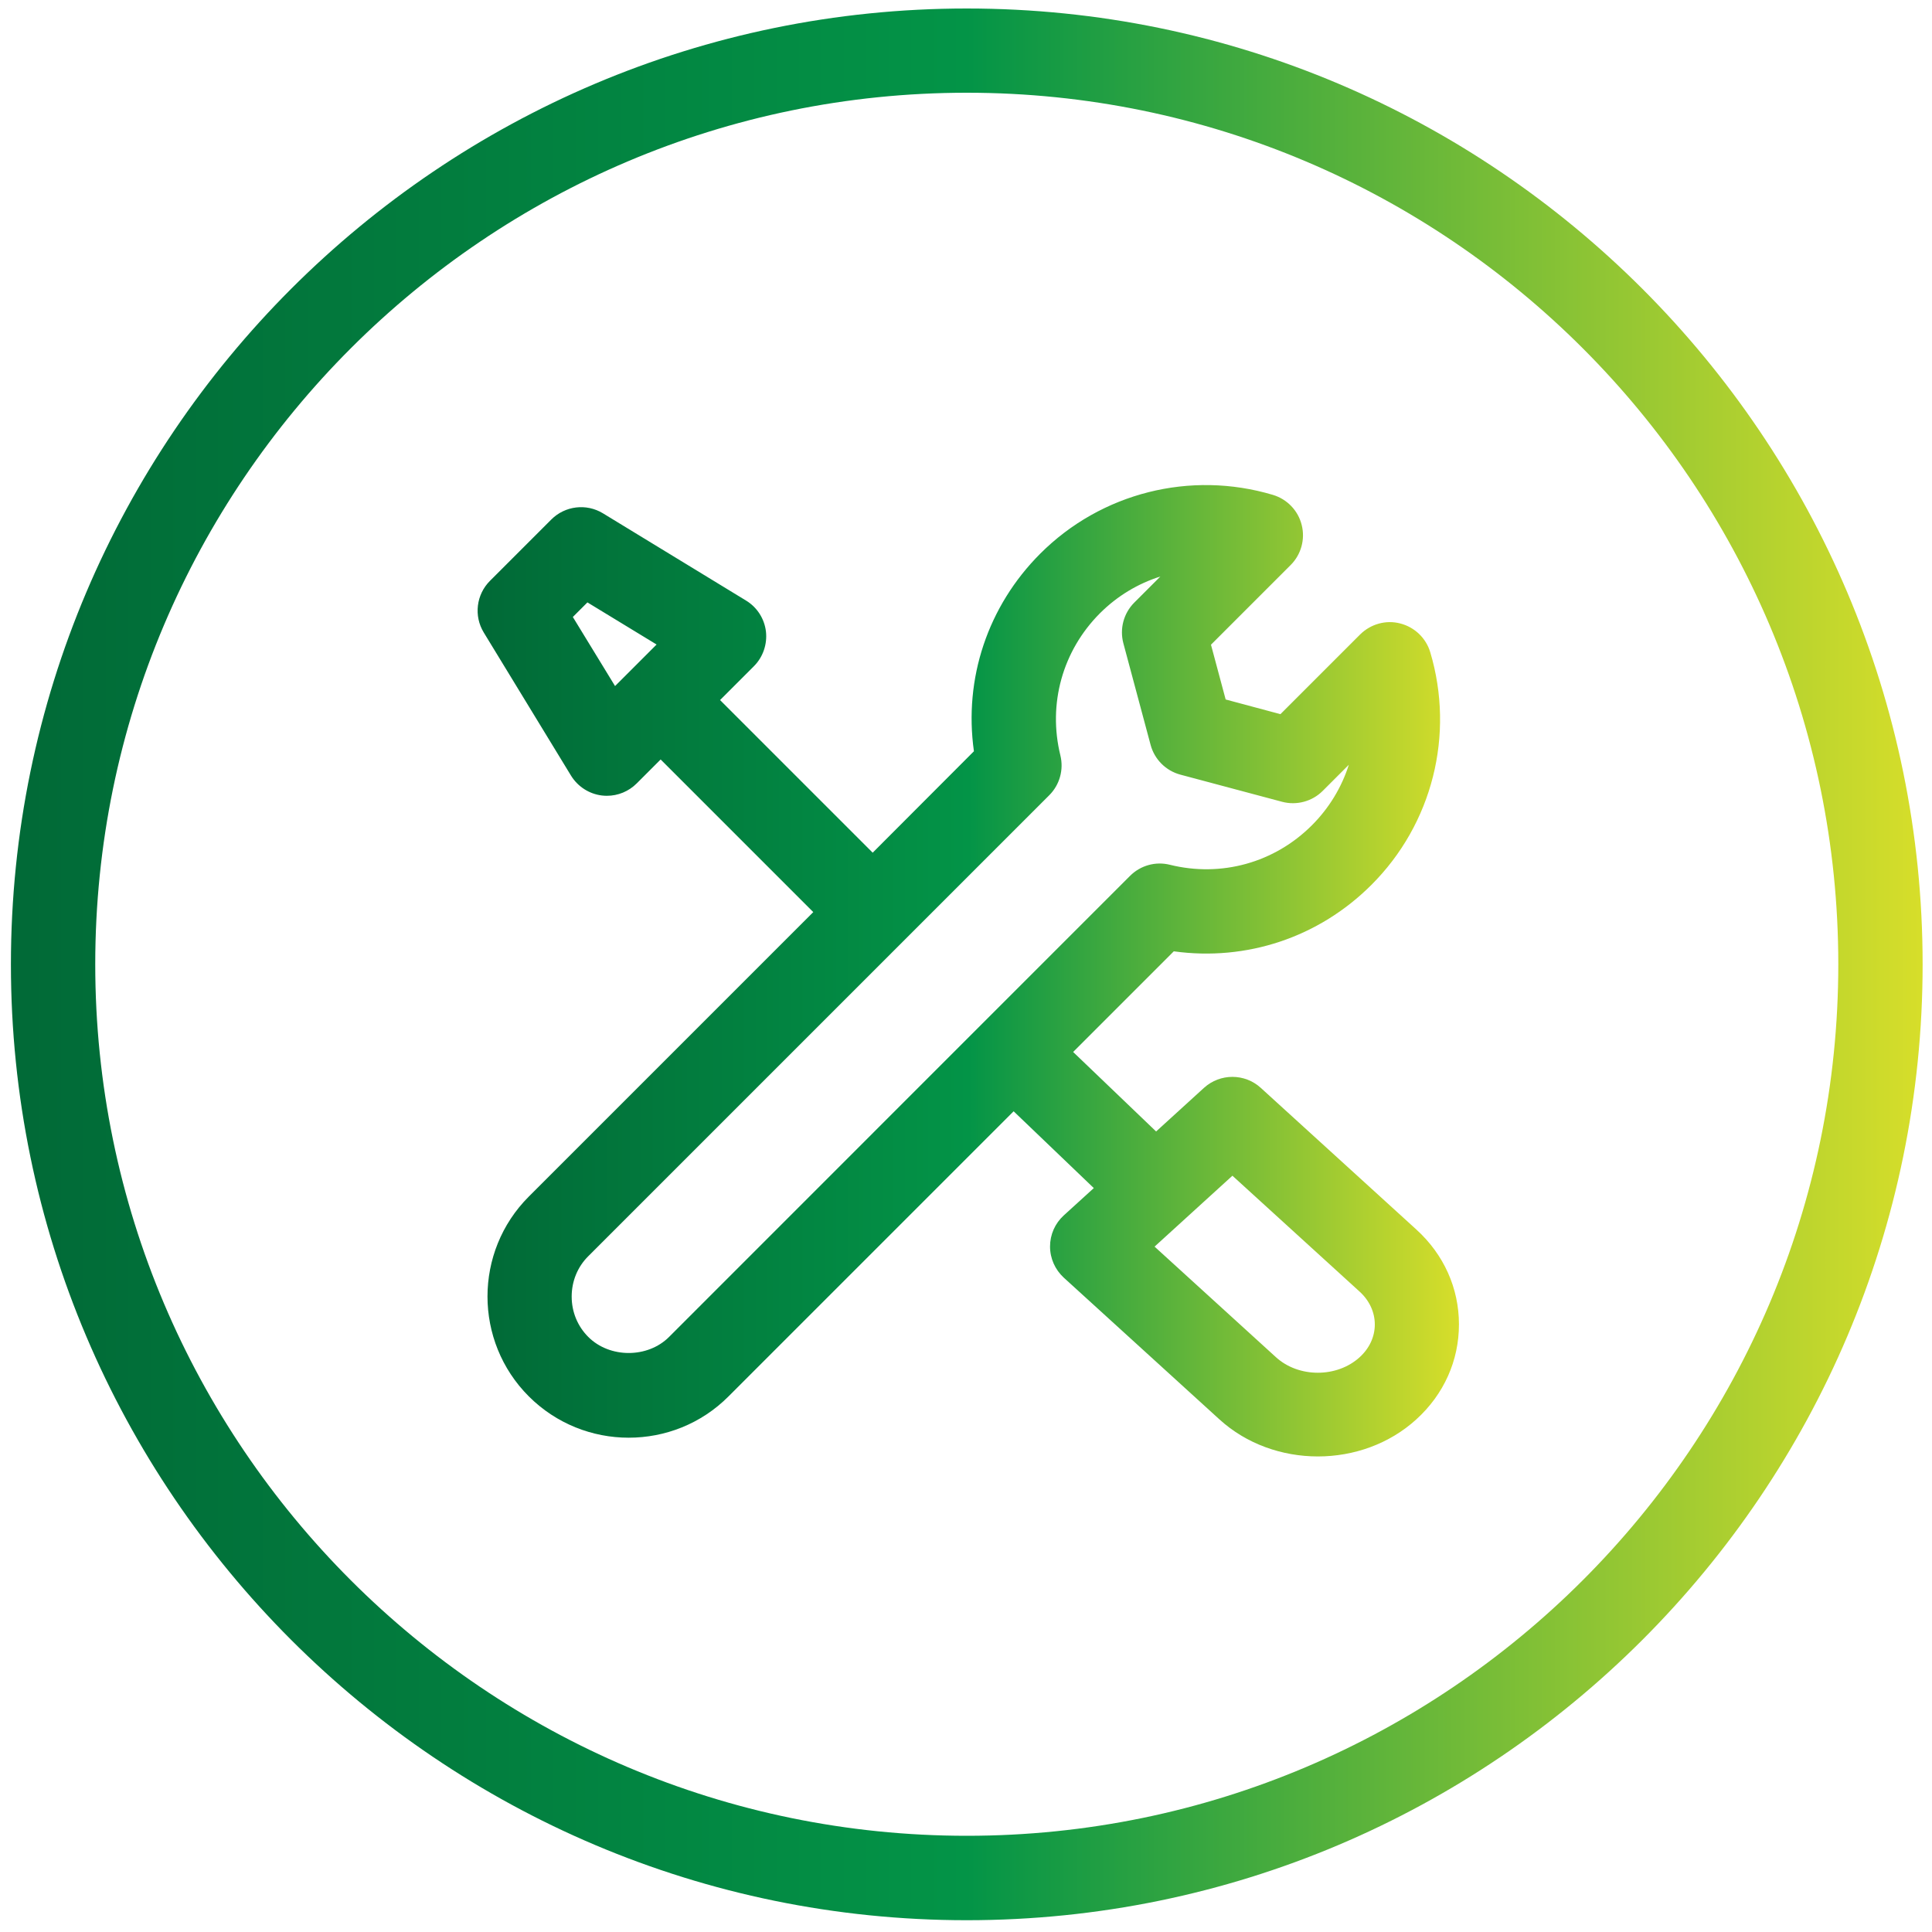 <?xml version="1.0" encoding="UTF-8"?> <svg xmlns="http://www.w3.org/2000/svg" xmlns:xlink="http://www.w3.org/1999/xlink" version="1.1" id="Layer_1" x="0px" y="0px" viewBox="0 0 200 200" style="enable-background:new 0 0 200 200;" xml:space="preserve"> <style type="text/css"> .st0{fill:none;} .st1{fill:url(#SVGID_1_);} .st2{fill:url(#SVGID_2_);} </style> <g> <path class="st0" d="M100.08,9.6C50.34,9.6,9.86,50.07,9.86,99.82s40.47,90.22,90.22,90.22c49.75,0,90.22-40.47,90.22-90.22 S149.83,9.6,100.08,9.6z"></path> <linearGradient id="SVGID_1_" gradientUnits="userSpaceOnUse" x1="1.137" y1="99.822" x2="199.03" y2="99.822"> <stop offset="0" style="stop-color:#016A37"></stop> <stop offset="8.772730e-03" style="stop-color:#016A37"></stop> <stop offset="0.5" style="stop-color:#039447"></stop> <stop offset="1" style="stop-color:#D7DE2A"></stop> <stop offset="1" style="stop-color:#D7DE2A"></stop> </linearGradient> <path class="st1" d="M100.08,0.88c-54.56,0-98.95,44.39-98.95,98.95s44.39,98.95,98.95,98.95c54.56,0,98.95-44.39,98.95-98.95 S154.64,0.88,100.08,0.88z M100.08,190.04c-49.75,0-90.22-40.47-90.22-90.22S50.34,9.6,100.08,9.6c49.75,0,90.22,40.47,90.22,90.22 S149.83,190.04,100.08,190.04z"></path> </g> <linearGradient id="SVGID_2_" gradientUnits="userSpaceOnUse" x1="49.445" y1="100.506" x2="151.034" y2="100.506"> <stop offset="0" style="stop-color:#016A37"></stop> <stop offset="8.772730e-03" style="stop-color:#016A37"></stop> <stop offset="0.5" style="stop-color:#039447"></stop> <stop offset="1" style="stop-color:#D7DE2A"></stop> <stop offset="1" style="stop-color:#D7DE2A"></stop> </linearGradient> <path class="st2" d="M146.62,127.28l-16.11-14.67c-1.66-1.51-4.2-1.51-5.87,0l-4.96,4.52l-8.59-8.23l10.42-10.42 c7.52,1.04,15.01-1.43,20.46-6.88c6.31-6.3,8.64-15.53,6.09-24.08c-0.44-1.47-1.62-2.6-3.11-2.98c-1.48-0.39-3.06,0.06-4.15,1.14 l-8.25,8.25l-5.67-1.52l-1.52-5.67l8.25-8.25c1.08-1.08,1.52-2.66,1.14-4.15c-0.37-1.49-1.51-2.67-2.98-3.11 c-8.54-2.55-17.78-0.22-24.08,6.08c-5.45,5.45-7.93,12.95-6.87,20.46L90.34,88.27l-15.8-15.8l3.5-3.5c0.94-0.94,1.4-2.27,1.25-3.6 c-0.16-1.33-0.92-2.51-2.06-3.2l-14.81-9.03c-1.72-1.05-3.93-0.78-5.35,0.64l-6.35,6.35c-1.42,1.42-1.69,3.63-0.64,5.35l9.03,14.81 c0.7,1.14,1.88,1.9,3.2,2.06c0.17,0.02,0.34,0.03,0.52,0.03c1.15,0,2.26-0.46,3.08-1.28l2.48-2.48l15.8,15.8l-29.45,29.45 c-5.7,5.7-5.7,14.98,0,20.68c2.85,2.85,6.6,4.28,10.34,4.28c3.75,0,7.49-1.42,10.34-4.28l29.51-29.51l8.3,7.95l-3.11,2.83 c-0.91,0.83-1.42,1.99-1.42,3.22c0,1.23,0.52,2.39,1.42,3.22l16.11,14.67c2.81,2.56,6.5,3.84,10.2,3.84c3.69,0,7.38-1.28,10.19-3.84 c2.85-2.59,4.41-6.08,4.41-9.83C151.03,133.36,149.47,129.87,146.62,127.28z M59.3,63.87l1.51-1.51l7.16,4.36l-4.3,4.3L59.3,63.87z M69.26,138.4c-2.22,2.22-6.15,2.21-8.36,0c-1.11-1.11-1.72-2.59-1.72-4.18c0-1.59,0.61-3.08,1.72-4.18l47.72-47.72 c1.08-1.08,1.51-2.64,1.15-4.12c-1.31-5.33,0.22-10.83,4.09-14.71c1.79-1.79,3.94-3.08,6.26-3.81l-2.7,2.7 c-1.1,1.1-1.53,2.7-1.13,4.21l2.82,10.52c0.4,1.5,1.58,2.68,3.08,3.08L132.72,83c1.5,0.4,3.11-0.03,4.21-1.13l2.7-2.7 c-0.74,2.32-2.03,4.47-3.82,6.26c-3.88,3.88-9.38,5.41-14.71,4.09c-1.48-0.37-3.04,0.07-4.12,1.15l-15.25,15.25 c0,0-0.01,0.01-0.01,0.01c0,0,0,0.01-0.01,0.01L69.26,138.4z M140.75,140.5c-2.35,2.14-6.31,2.14-8.66,0l-12.57-11.45l8.06-7.34 l13.17,12c1.01,0.92,1.57,2.13,1.57,3.4C142.32,138.38,141.76,139.58,140.75,140.5z"></path> </svg> 